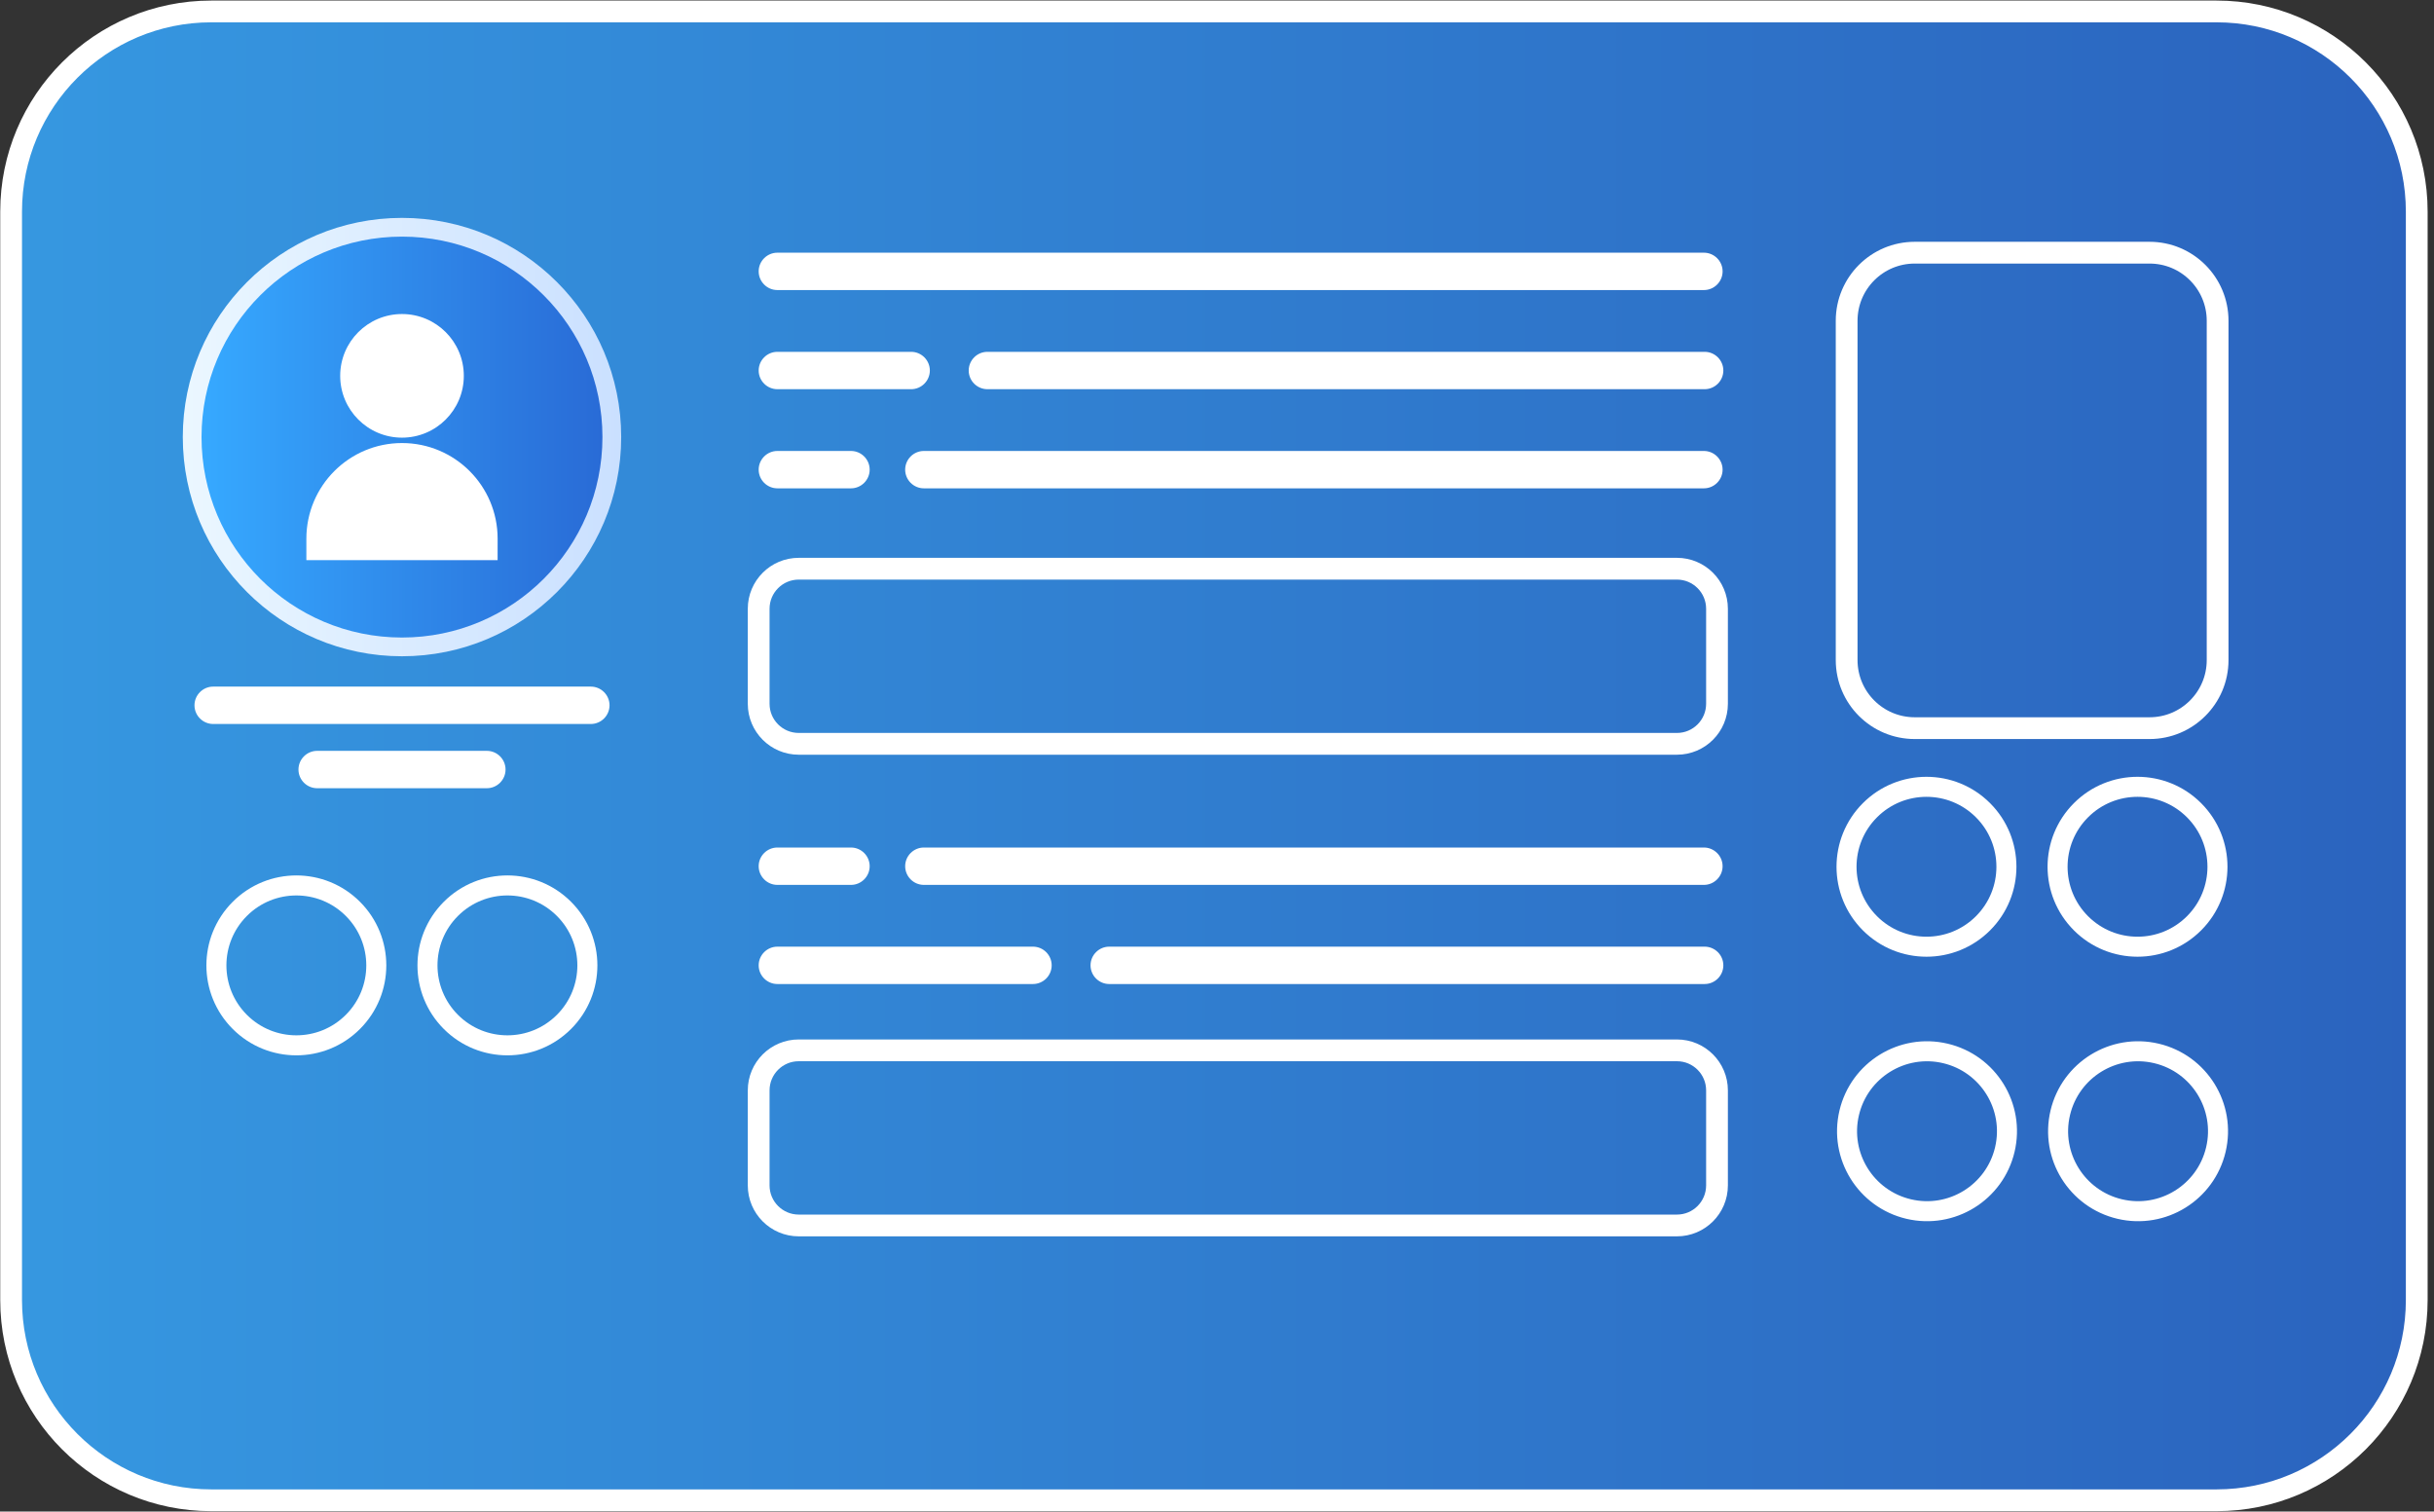 <?xml version="1.0" encoding="UTF-8"?> <svg xmlns="http://www.w3.org/2000/svg" width="219" height="136" viewBox="0 0 219 136" fill="none"><rect x="0" y="0" width="219" height="136" fill="#333333" stroke="none"/><path d="M199.434 134.988H19.012C9.065 134.988 1 126.924 1 116.975V19.041C1 9.094 9.064 1.029 19.012 1.029H199.434C209.382 1.029 217.447 9.093 217.447 19.041V116.975C217.447 126.924 209.382 134.988 199.434 134.988Z" fill="url(#paint0_linear_4019_142)" fill-opacity="0.85" stroke="white" stroke-width="1.959" stroke-miterlimit="10"></path><path d="M153.311 26.098H69.944C69.019 26.098 68.262 25.341 68.262 24.417C68.262 23.492 69.019 22.736 69.944 22.736H153.311C154.236 22.736 154.992 23.493 154.992 24.417C154.992 25.342 154.236 26.098 153.311 26.098Z" fill="white"></path><path d="M81.982 35.018H69.944C69.019 35.018 68.262 34.262 68.262 33.337C68.262 32.412 69.019 31.656 69.944 31.656H81.982C82.907 31.656 83.663 32.413 83.663 33.337C83.663 34.262 82.907 35.018 81.982 35.018Z" fill="white"></path><path d="M153.377 35.018H88.841C87.916 35.018 87.16 34.262 87.16 33.337C87.16 32.412 87.917 31.656 88.841 31.656H153.377C154.302 31.656 155.058 32.413 155.058 33.337C155.059 34.262 154.302 35.018 153.377 35.018Z" fill="white"></path><path d="M153.31 43.938H83.124C82.199 43.938 81.443 43.181 81.443 42.257C81.443 41.332 82.2 40.576 83.124 40.576H153.31C154.234 40.576 154.991 41.333 154.991 42.257C154.991 43.181 154.234 43.938 153.31 43.938Z" fill="white"></path><path d="M76.568 43.938H69.944C69.019 43.938 68.262 43.181 68.262 42.257C68.262 41.332 69.019 40.576 69.944 40.576H76.568C77.493 40.576 78.249 41.333 78.249 42.257C78.249 43.181 77.493 43.938 76.568 43.938Z" fill="white"></path><path d="M53.161 65.141H19.18C18.255 65.141 17.499 64.384 17.499 63.46C17.499 62.535 18.256 61.778 19.18 61.778H53.161C54.086 61.778 54.843 62.535 54.843 63.46C54.843 64.384 54.086 65.141 53.161 65.141Z" fill="white"></path><path d="M43.806 70.92H28.535C27.61 70.92 26.855 70.164 26.855 69.239C26.855 68.314 27.611 67.558 28.535 67.558H43.806C44.731 67.558 45.487 68.315 45.487 69.239C45.487 70.164 44.73 70.92 43.806 70.92Z" fill="white"></path><path d="M153.31 79.618H83.124C82.199 79.618 81.443 78.861 81.443 77.937C81.443 77.012 82.2 76.256 83.124 76.256H153.31C154.234 76.256 154.991 77.013 154.991 77.937C154.991 78.861 154.234 79.618 153.31 79.618Z" fill="white"></path><path d="M76.568 79.618H69.944C69.019 79.618 68.262 78.861 68.262 77.937C68.262 77.012 69.019 76.256 69.944 76.256H76.568C77.493 76.256 78.249 77.013 78.249 77.937C78.249 78.861 77.493 79.618 76.568 79.618Z" fill="white"></path><path d="M99.803 85.176H153.377C154.302 85.176 155.058 85.932 155.058 86.857C155.058 87.782 154.302 88.538 153.377 88.538H99.803C98.878 88.538 98.122 87.781 98.122 86.857C98.121 85.932 98.878 85.176 99.803 85.176Z" fill="white"></path><path d="M69.944 85.176H92.944C93.869 85.176 94.625 85.932 94.625 86.857C94.625 87.782 93.869 88.538 92.944 88.538H69.944C69.019 88.538 68.262 87.781 68.262 86.857C68.262 85.932 69.019 85.176 69.944 85.176Z" fill="white"></path><path d="M193.407 65.516H172.277C168.895 65.516 166.153 62.774 166.153 59.392V28.859C166.153 25.477 168.895 22.735 172.277 22.735H193.407C196.789 22.735 199.531 25.477 199.531 28.859V59.392C199.531 62.774 196.789 65.516 193.407 65.516Z" stroke="white" stroke-width="1.959" stroke-miterlimit="10"></path><path d="M150.884 110.261H71.866C69.876 110.261 68.262 108.647 68.262 106.657V98.109C68.262 96.118 69.876 94.505 71.866 94.505H150.884C152.874 94.505 154.488 96.118 154.488 98.109V106.657C154.487 108.647 152.874 110.261 150.884 110.261Z" stroke="white" stroke-width="1.959" stroke-miterlimit="10"></path><path d="M150.884 66.926H71.866C69.876 66.926 68.262 65.312 68.262 63.322V54.774C68.262 52.784 69.876 51.17 71.866 51.17H150.884C152.874 51.17 154.488 52.784 154.488 54.774V63.322C154.487 65.313 152.874 66.926 150.884 66.926Z" stroke="white" stroke-width="1.959" stroke-miterlimit="10"></path><path d="M178.422 83.074C181.231 80.265 181.231 75.71 178.422 72.901C175.613 70.091 171.058 70.091 168.249 72.901C165.439 75.71 165.439 80.265 168.249 83.074C171.058 85.883 175.613 85.883 178.422 83.074Z" stroke="white" stroke-width="1.801" stroke-miterlimit="10"></path><path d="M197.411 83.074C200.22 80.265 200.22 75.71 197.411 72.9C194.602 70.091 190.047 70.091 187.238 72.9C184.429 75.71 184.428 80.265 187.238 83.074C190.047 85.883 194.602 85.883 197.411 83.074Z" stroke="white" stroke-width="1.801" stroke-miterlimit="10"></path><path d="M180.384 103.436C181.297 99.569 178.903 95.695 175.036 94.782C171.17 93.869 167.295 96.263 166.382 100.13C165.469 103.996 167.864 107.871 171.73 108.784C175.597 109.697 179.471 107.302 180.384 103.436Z" stroke="white" stroke-width="1.801" stroke-miterlimit="10"></path><path d="M199.373 103.436C200.286 99.57 197.892 95.695 194.026 94.782C190.159 93.869 186.285 96.264 185.372 100.13C184.459 103.997 186.853 107.871 190.719 108.784C194.586 109.697 198.46 107.303 199.373 103.436Z" stroke="white" stroke-width="1.801" stroke-miterlimit="10"></path><path d="M31.751 91.948C34.56 89.139 34.56 84.584 31.751 81.775C28.942 78.965 24.387 78.965 21.578 81.775C18.768 84.584 18.768 89.139 21.578 91.948C24.387 94.757 28.942 94.757 31.751 91.948Z" stroke="white" stroke-width="1.801" stroke-miterlimit="10"></path><path d="M50.742 91.948C53.552 89.139 53.552 84.584 50.742 81.774C47.933 78.965 43.378 78.965 40.569 81.775C37.76 84.584 37.76 89.139 40.569 91.948C43.378 94.757 47.933 94.757 50.742 91.948Z" stroke="white" stroke-width="1.801" stroke-miterlimit="10"></path><path d="M36.169 59.048C47.062 59.048 55.892 50.218 55.892 39.326C55.892 28.434 47.062 19.604 36.169 19.604C25.277 19.604 16.447 28.434 16.447 39.326C16.447 50.218 25.277 59.048 36.169 59.048Z" fill="url(#paint1_linear_4019_142)"></path><path d="M36.169 57.362C46.13 57.362 54.205 49.287 54.205 39.326C54.205 29.365 46.13 21.29 36.169 21.29C26.208 21.29 18.133 29.365 18.133 39.326C18.133 49.287 26.208 57.362 36.169 57.362Z" fill="url(#paint2_linear_4019_142)"></path><path d="M36.171 39.378C39.242 39.378 41.732 36.888 41.732 33.816C41.732 30.745 39.242 28.255 36.171 28.255C33.099 28.255 30.609 30.745 30.609 33.816C30.609 36.888 33.099 39.378 36.171 39.378Z" fill="white"></path><path d="M44.773 50.398H27.566V48.466C27.566 43.715 31.418 39.863 36.17 39.863C40.922 39.863 44.774 43.715 44.774 48.466L44.773 50.398Z" fill="white"></path><defs><linearGradient id="paint0_linear_4019_142" x1="1.001" y1="68.009" x2="217.447" y2="68.009" gradientUnits="userSpaceOnUse"><stop stop-color="#36A9FF"></stop><stop offset="1" stop-color="#296BD6"></stop></linearGradient><linearGradient id="paint1_linear_4019_142" x1="16.447" y1="39.326" x2="55.891" y2="39.326" gradientUnits="userSpaceOnUse"><stop stop-color="#EBF7FF"></stop><stop offset="1" stop-color="#CAE0FF"></stop></linearGradient><linearGradient id="paint2_linear_4019_142" x1="18.133" y1="39.326" x2="54.205" y2="39.326" gradientUnits="userSpaceOnUse"><stop stop-color="#36A9FF"></stop><stop offset="1" stop-color="#296BD6"></stop></linearGradient></defs></svg> 